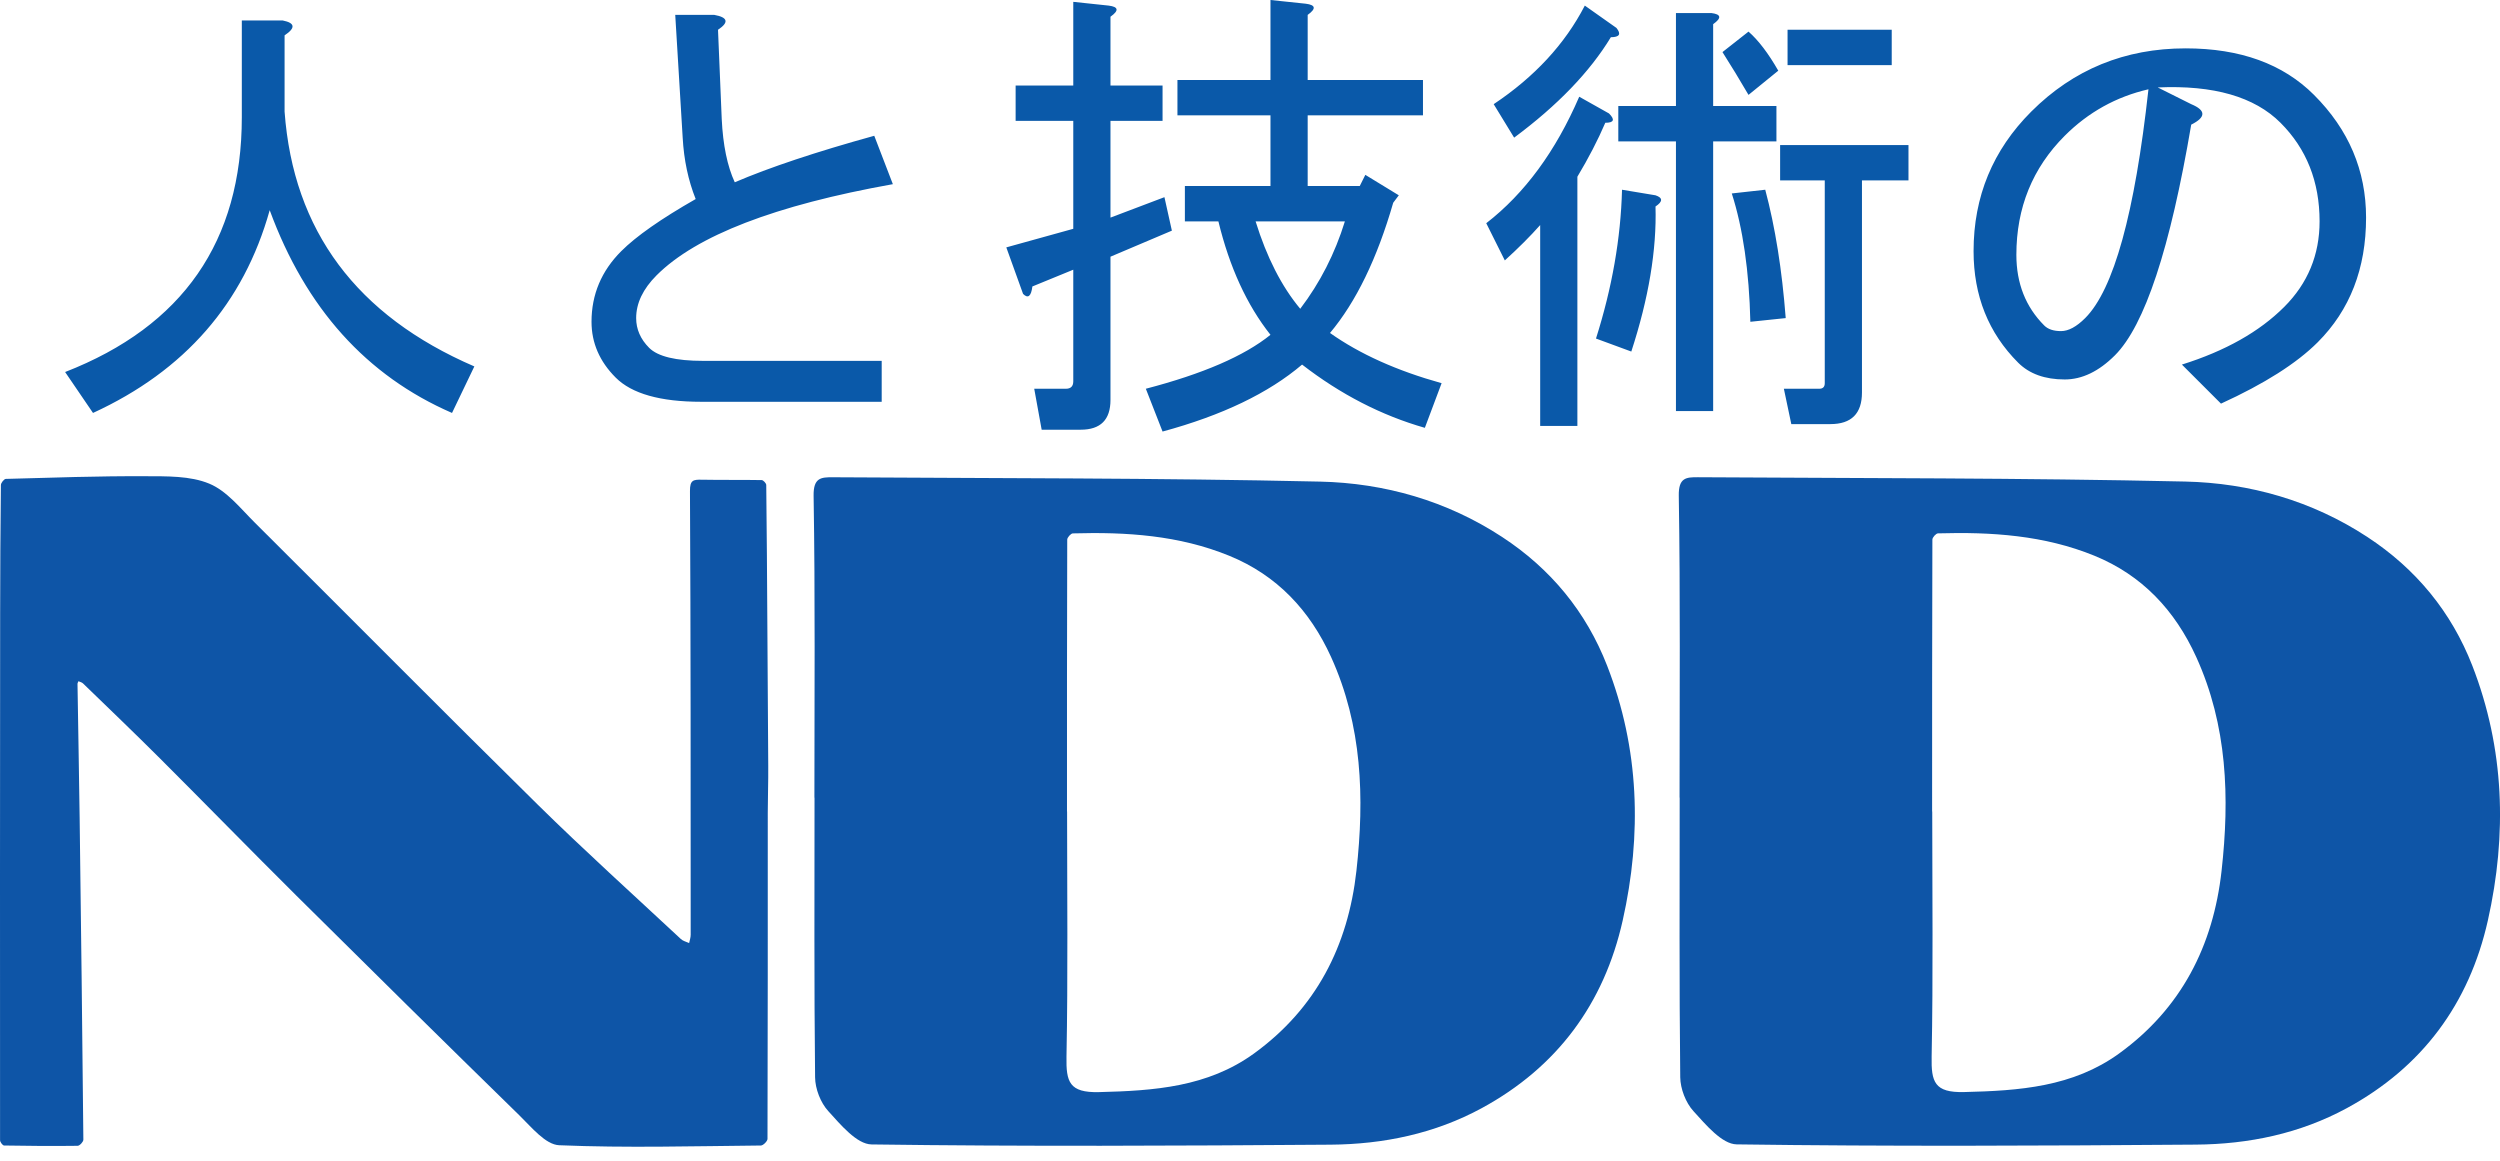 <svg width="84" height="39" viewBox="0 0 84 39" fill="none" xmlns="http://www.w3.org/2000/svg">
<path d="M8.125 0.688H9.5C9.917 0.771 9.938 0.938 9.562 1.188V3.75C9.854 7.75 11.979 10.604 15.938 12.312L15.188 13.875C12.312 12.625 10.271 10.354 9.062 7.062C8.188 10.188 6.208 12.458 3.125 13.875L2.188 12.5C6.146 10.958 8.125 8.104 8.125 3.938V0.688ZM22.688 0.5H24C24.458 0.583 24.5 0.75 24.125 1L24.25 4C24.292 4.875 24.438 5.583 24.688 6.125C25.854 5.625 27.417 5.104 29.375 4.562L30 6.188C26.042 6.896 23.396 7.917 22.062 9.25C21.604 9.708 21.375 10.188 21.375 10.688C21.375 11.062 21.521 11.396 21.812 11.688C22.104 11.979 22.708 12.125 23.625 12.125H29.625V13.5H23.562C22.188 13.5 21.229 13.229 20.688 12.688C20.146 12.146 19.875 11.521 19.875 10.812C19.875 9.896 20.208 9.104 20.875 8.438C21.375 7.938 22.208 7.354 23.375 6.688C23.125 6.062 22.979 5.375 22.938 4.625L22.688 0.5ZM35.812 13.062C35.979 13.062 36.062 12.979 36.062 12.812V9.062L34.688 9.625C34.646 9.958 34.542 10.042 34.375 9.875L33.812 8.312L36.062 7.688V4.062H34.125V2.875H36.062V0.062L37.25 0.188C37.583 0.229 37.604 0.354 37.312 0.562V2.875H39.062V4.062H37.312V7.312L39.125 6.625L39.375 7.75L37.312 8.625V13.438C37.312 14.104 36.979 14.438 36.312 14.438H35L34.75 13.062H35.812ZM43.938 2.688H47.812V3.875H43.938V6.25H45.688L45.875 5.875L47 6.562L46.812 6.812C46.271 8.688 45.562 10.146 44.688 11.188C45.688 11.896 46.938 12.458 48.438 12.875L47.875 14.375C46.417 13.958 45.042 13.25 43.75 12.25C42.625 13.208 41.062 13.958 39.062 14.5L38.5 13.062C40.417 12.562 41.812 11.958 42.688 11.25C41.896 10.25 41.312 8.979 40.938 7.438H39.812V6.25H42.688V3.875H39.562V2.688H42.688V0L43.875 0.125C44.208 0.167 44.229 0.292 43.938 0.5V2.688ZM42.188 7.438C42.562 8.646 43.062 9.625 43.688 10.375C44.354 9.5 44.854 8.521 45.188 7.438H42.188ZM58.75 3.188C58.458 2.688 58.167 2.208 57.875 1.75L58.75 1.062C59.083 1.354 59.417 1.792 59.75 2.375L58.75 3.188ZM50.188 3.5C51.562 2.583 52.583 1.479 53.25 0.188L54.312 0.938C54.479 1.146 54.417 1.25 54.125 1.25C53.417 2.417 52.333 3.542 50.875 4.625L50.188 3.5ZM55.625 6.938C55.667 8.396 55.396 10.021 54.812 11.812L53.625 11.375C54.167 9.667 54.458 8 54.5 6.375L55.625 6.562C55.875 6.646 55.875 6.771 55.625 6.938ZM59.312 6.375C59.646 7.625 59.875 9.062 60 10.688L58.812 10.812C58.771 9.104 58.562 7.667 58.188 6.5L59.312 6.375ZM60.062 1H63.562V2.188H60.062V1ZM57.562 4.75V13.812H56.312V4.75H54.375V3.562H56.312V0.438H57.5C57.833 0.479 57.854 0.604 57.562 0.812V3.562H59.688V4.75H57.562ZM59.812 4.875H64.125V6.062H62.562V13.188C62.562 13.896 62.208 14.25 61.5 14.25H60.188L59.938 13.062H61.125C61.25 13.062 61.312 13 61.312 12.875V6.062H59.812V4.875ZM53 14.312H51.75V7.562C51.417 7.938 51.021 8.333 50.562 8.75L49.938 7.5C51.229 6.5 52.271 5.083 53.062 3.25L54.062 3.812C54.271 4.021 54.229 4.125 53.938 4.125C53.688 4.708 53.375 5.312 53 5.938V14.312ZM73.625 4.188C72.917 8.354 72.062 10.938 71.062 11.938C70.521 12.479 69.958 12.75 69.375 12.75C68.708 12.75 68.188 12.562 67.812 12.188C66.812 11.188 66.312 9.938 66.312 8.438C66.312 6.604 66.958 5.042 68.25 3.75C69.667 2.333 71.396 1.625 73.438 1.625C75.271 1.625 76.708 2.146 77.75 3.188C78.917 4.354 79.5 5.729 79.5 7.312C79.5 9.021 78.958 10.417 77.875 11.5C77.167 12.208 76.083 12.896 74.625 13.562L73.312 12.25C74.771 11.792 75.917 11.146 76.75 10.312C77.542 9.521 77.938 8.562 77.938 7.438C77.938 6.104 77.5 5 76.625 4.125C75.75 3.25 74.375 2.854 72.5 2.938L73.625 3.5C74.125 3.708 74.125 3.938 73.625 4.188ZM72.188 3C71.104 3.25 70.167 3.771 69.375 4.562C68.292 5.646 67.75 6.979 67.75 8.562C67.75 9.521 68.062 10.312 68.688 10.938C68.812 11.062 69 11.125 69.25 11.125C69.5 11.125 69.771 10.979 70.062 10.688C71.021 9.729 71.729 7.167 72.188 3Z" fill="#0A59A9"/>
<path d="M27.364 26.801C27.364 23.42 27.393 20.039 27.337 16.659C27.327 16.049 27.588 16.034 27.981 16.036C33.438 16.072 38.898 16.058 44.353 16.182C46.522 16.231 48.61 16.825 50.468 18.04C52.105 19.11 53.297 20.561 54 22.369C55.084 25.155 55.171 28.037 54.522 30.93C53.895 33.726 52.318 35.859 49.786 37.234C48.21 38.09 46.486 38.447 44.711 38.461C39.569 38.499 34.425 38.524 29.284 38.453C28.787 38.446 28.243 37.787 27.828 37.331C27.57 37.049 27.391 36.583 27.387 36.197C27.352 33.065 27.368 29.933 27.368 26.802C27.366 26.802 27.365 26.801 27.364 26.801ZM35.851 27.267H35.854C35.854 30.012 35.886 32.758 35.834 35.502C35.818 36.351 35.925 36.719 36.923 36.695C38.776 36.65 40.578 36.525 42.134 35.398C44.218 33.886 45.295 31.784 45.576 29.259C45.849 26.802 45.771 24.379 44.724 22.075C44.011 20.509 42.908 19.329 41.301 18.673C39.617 17.985 37.841 17.87 36.047 17.922C35.979 17.924 35.859 18.059 35.859 18.131C35.849 21.177 35.851 24.222 35.851 27.267Z" fill="#0E55A7"/>
<path d="M56.433 26.8C56.433 23.419 56.462 20.038 56.407 16.658C56.396 16.047 56.657 16.033 57.05 16.035C62.508 16.07 67.967 16.057 73.422 16.18C75.591 16.229 77.679 16.823 79.538 18.039C81.173 19.109 82.367 20.56 83.07 22.367C84.153 25.154 84.241 28.035 83.592 30.929C82.964 33.724 81.388 35.858 78.855 37.233C77.279 38.089 75.554 38.446 73.78 38.459C68.637 38.498 63.495 38.523 58.353 38.451C57.856 38.444 57.312 37.785 56.897 37.331C56.639 37.047 56.461 36.581 56.456 36.196C56.421 33.064 56.437 29.932 56.437 26.8C56.435 26.8 56.433 26.8 56.433 26.8ZM64.92 27.267H64.923C64.923 30.011 64.956 32.757 64.903 35.501C64.887 36.35 64.994 36.718 65.993 36.693C67.845 36.649 69.648 36.524 71.204 35.396C73.288 33.886 74.365 31.782 74.645 29.258C74.919 26.801 74.841 24.378 73.793 22.074C73.08 20.508 71.976 19.327 70.371 18.672C68.686 17.984 66.91 17.869 65.116 17.921C65.049 17.923 64.928 18.057 64.928 18.13C64.918 21.175 64.919 24.221 64.919 27.267H64.92Z" fill="#0E55A7"/>
<path d="M25.797 27.301C25.797 30.956 25.799 34.611 25.788 38.267C25.788 38.344 25.644 38.488 25.567 38.489C23.307 38.511 21.045 38.574 18.79 38.48C18.331 38.462 17.861 37.876 17.46 37.485C14.947 35.03 12.446 32.562 9.952 30.087C8.415 28.56 6.903 27.009 5.37 25.478C4.52 24.629 3.652 23.799 2.789 22.963C2.751 22.925 2.687 22.913 2.636 22.889C2.624 22.919 2.604 22.949 2.604 22.978C2.627 24.48 2.656 25.981 2.676 27.483C2.723 31.086 2.767 34.69 2.801 38.293C2.802 38.364 2.676 38.499 2.609 38.499C1.785 38.51 0.96 38.504 0.136 38.489C0.089 38.488 0.002 38.373 0.002 38.311C-0.002 32.417 0 26.522 0.005 20.628C0.006 19.185 0.014 17.741 0.03 16.297C0.031 16.225 0.136 16.093 0.196 16.091C1.757 16.049 3.319 15.993 4.88 16.001C5.603 16.004 6.387 15.984 7.03 16.25C7.621 16.494 8.082 17.084 8.562 17.561C11.734 20.717 14.882 23.898 18.07 27.038C19.635 28.579 21.269 30.052 22.877 31.551C22.948 31.619 23.062 31.643 23.155 31.687C23.174 31.594 23.207 31.501 23.207 31.408C23.206 26.438 23.209 21.468 23.183 16.498C23.181 16.133 23.291 16.113 23.572 16.118C24.246 16.131 24.921 16.119 25.594 16.131C25.648 16.133 25.745 16.238 25.746 16.296C25.782 19.427 25.787 22.594 25.813 25.726C25.818 26.263 25.797 26.764 25.797 27.301Z" fill="#0E55A7"/>
</svg>
